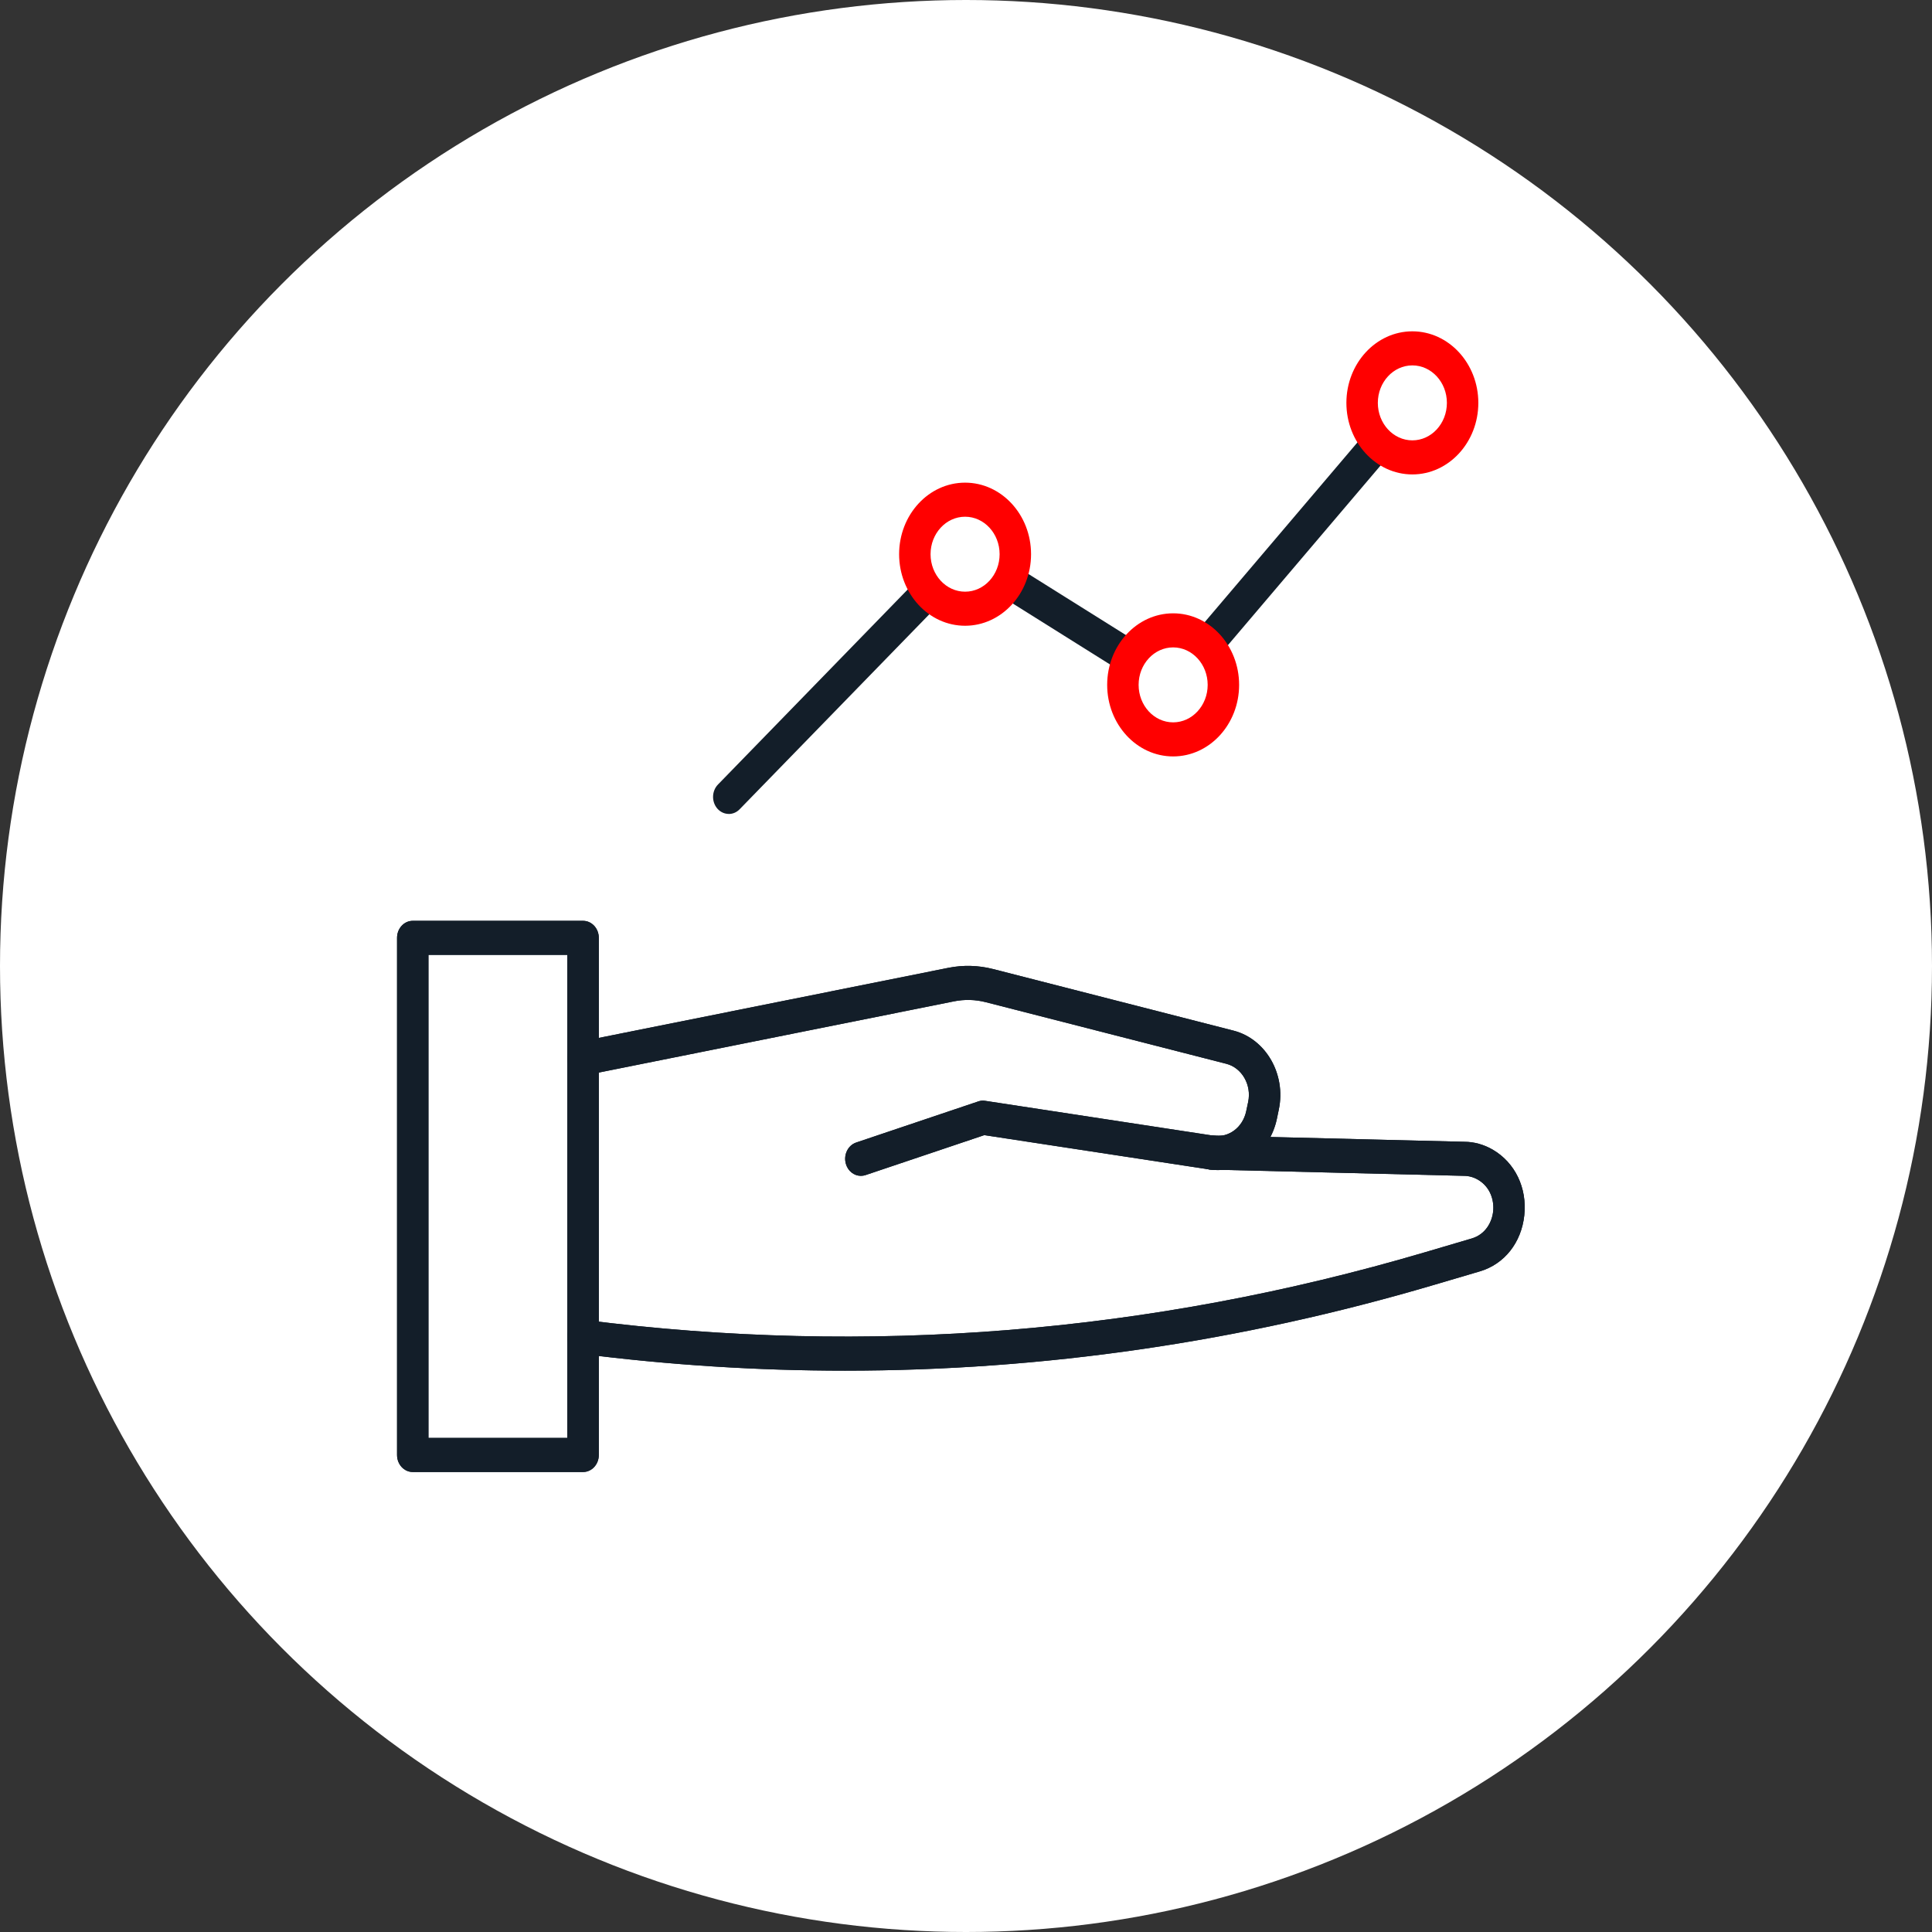 <?xml version="1.0" encoding="UTF-8"?>
<svg id="Layer_1" data-name="Layer 1" xmlns="http://www.w3.org/2000/svg" viewBox="0 0 550 550">
  <rect x="0" y="0" width="550" height="550" fill="#333333" stroke="none"/>
  <defs>
    <style>
      .cls-1 {
        fill: #131e29;
      }

      .cls-2 {
        fill: #fff;
      }

      .cls-3 {
        fill: red;
      }
    </style>
  </defs>
  <circle class="cls-2" cx="275" cy="275" r="275"/>
  <g>
    <g>
      <path class="cls-1" d="M165.99,419.05h-48.49c-2.47,0-4.47-2.17-4.47-4.85v-147.21c0-2.68,2-4.85,4.47-4.85h48.49c2.47,0,4.48,2.17,4.48,4.85v147.21c0,2.68-2.01,4.85-4.48,4.85Zm-44.02-9.71h39.54v-137.51h-39.54v137.51Z"/>
      <path class="cls-1" d="M245.07,334.74c-1.91,0-3.68-1.34-4.27-3.42-.73-2.56,.59-5.28,2.95-6.07l34.75-11.7c.63-.22,1.29-.28,1.95-.17l65,9.92c4.34,.66,8.34-2.34,9.32-6.97l.56-2.65c1.01-4.84-1.78-9.7-6.23-10.84l-68.44-17.53c-3-.77-6.08-.85-9.11-.24l-104.73,21c-2.43,.48-4.76-1.26-5.21-3.89-.45-2.64,1.16-5.17,3.59-5.65l104.73-21c4.26-.85,8.56-.74,12.79,.34l68.44,17.53c9.21,2.36,14.99,12.42,12.9,22.43l-.55,2.65c-2.01,9.6-10.32,15.81-19.29,14.43l-64.01-9.76-33.79,11.37c-.44,.15-.89,.22-1.33,.22Z"/>
      <path class="cls-1" d="M240.57,390.2c-24.99,0-50.04-1.6-75.11-4.79-2.45-.31-4.21-2.72-3.92-5.39,.29-2.66,2.48-4.56,4.97-4.25,80.53,10.28,161.02,3.78,239.26-19.31l13.19-3.89c4.03-1.19,5.8-4.77,6.11-7.72,.31-2.95-.66-6.87-4.34-9.02-1.22-.71-2.59-1.09-3.97-1.09l-72.06-1.78c-2.47-.06-4.43-2.28-4.37-4.96,.05-2.64,2.05-4.74,4.47-4.74h.11l71.95,1.78h0c2.75,0,5.58,.78,8.09,2.24,6.37,3.72,9.81,10.87,8.99,18.67-.82,7.8-5.67,13.92-12.65,15.98l-13.19,3.89c-55,16.23-111.1,24.38-167.55,24.38Z"/>
    </g>
    <g>
      <path class="cls-1" d="M165.99,419.05h-48.49c-2.47,0-4.47-2.17-4.47-4.85v-147.21c0-2.68,2-4.85,4.47-4.85h48.49c2.47,0,4.48,2.17,4.48,4.85v147.21c0,2.68-2.01,4.85-4.48,4.85Zm-44.02-9.71h39.54v-137.51h-39.54v137.51Z"/>
      <path class="cls-1" d="M245.07,334.74c-1.91,0-3.68-1.34-4.27-3.42-.73-2.56,.59-5.28,2.95-6.07l34.75-11.7c.63-.22,1.29-.28,1.95-.17l65,9.92c4.34,.66,8.34-2.34,9.32-6.97l.56-2.65c1.01-4.84-1.78-9.7-6.23-10.84l-68.44-17.53c-3-.77-6.08-.85-9.11-.24l-104.73,21c-2.43,.48-4.76-1.26-5.21-3.89-.45-2.64,1.16-5.17,3.59-5.65l104.73-21c4.26-.85,8.56-.74,12.79,.34l68.44,17.53c9.21,2.36,14.99,12.42,12.9,22.43l-.55,2.65c-2.01,9.6-10.32,15.81-19.29,14.43l-64.01-9.76-33.79,11.37c-.44,.15-.89,.22-1.33,.22Z"/>
      <path class="cls-1" d="M240.57,390.2c-24.99,0-50.04-1.6-75.11-4.79-2.45-.31-4.21-2.72-3.92-5.39,.29-2.66,2.48-4.56,4.97-4.25,80.53,10.28,161.02,3.78,239.26-19.31l13.19-3.89c4.03-1.19,5.8-4.77,6.11-7.72,.31-2.95-.66-6.87-4.34-9.02-1.22-.71-2.59-1.09-3.97-1.09l-72.06-1.78c-2.47-.06-4.43-2.28-4.37-4.96,.05-2.64,2.05-4.74,4.47-4.74h.11l71.95,1.78h0c2.75,0,5.58,.78,8.09,2.24,6.37,3.72,9.81,10.87,8.99,18.67-.82,7.8-5.67,13.92-12.65,15.98l-13.19,3.89c-55,16.23-111.1,24.38-167.55,24.38Z"/>
    </g>
  </g>
  <g>
    <path class="cls-1" d="M344.49,187.32c-1.09,0-2.17-.42-3.03-1.28-1.82-1.82-1.93-4.89-.26-6.86l47.15-55.49c1.67-1.98,4.51-2.09,6.32-.28,1.82,1.82,1.93,4.89,.26,6.86l-47.15,55.49c-.88,1.04-2.08,1.56-3.29,1.56Z"/>
    <path class="cls-1" d="M321.09,191.6c-.76,0-1.53-.21-2.23-.65l-33.09-20.74c-2.14-1.34-2.87-4.31-1.64-6.63,1.23-2.32,3.98-3.12,6.11-1.77l33.09,20.74c2.14,1.34,2.87,4.31,1.64,6.63-.83,1.56-2.33,2.43-3.88,2.43Z"/>
    <path class="cls-1" d="M207.47,231.71c-1.19,0-2.37-.51-3.25-1.51-1.7-1.95-1.62-5.02,.17-6.86l56.11-57.68c1.79-1.84,4.62-1.76,6.33,.19,1.7,1.95,1.62,5.02-.17,6.86l-56.11,57.68c-.87,.89-1.97,1.33-3.08,1.33Z"/>
    <path class="cls-3" d="M274.74,178.14c-10.36,0-18.78-9.14-18.78-20.37s8.42-20.37,18.78-20.37,18.78,9.14,18.78,20.37-8.43,20.37-18.78,20.37Zm0-31.04c-5.42,0-9.83,4.78-9.83,10.67s4.41,10.67,9.83,10.67,9.83-4.78,9.83-10.67-4.41-10.67-9.83-10.67Z"/>
    <path class="cls-3" d="M333.97,215.34c-10.36,0-18.78-9.14-18.78-20.37s8.43-20.37,18.78-20.37,18.78,9.14,18.78,20.37-8.43,20.37-18.78,20.37Zm0-31.04c-5.42,0-9.83,4.78-9.83,10.67s4.41,10.67,9.83,10.67,9.83-4.79,9.83-10.67-4.41-10.67-9.83-10.67Z"/>
    <path class="cls-3" d="M402.07,135.06c-10.36,0-18.78-9.14-18.78-20.37s8.43-20.37,18.78-20.37,18.78,9.14,18.78,20.37-8.43,20.37-18.78,20.37Zm0-31.04c-5.42,0-9.83,4.78-9.83,10.67s4.41,10.67,9.83,10.67,9.83-4.78,9.83-10.67-4.41-10.67-9.83-10.67Z"/>
  </g>
</svg>